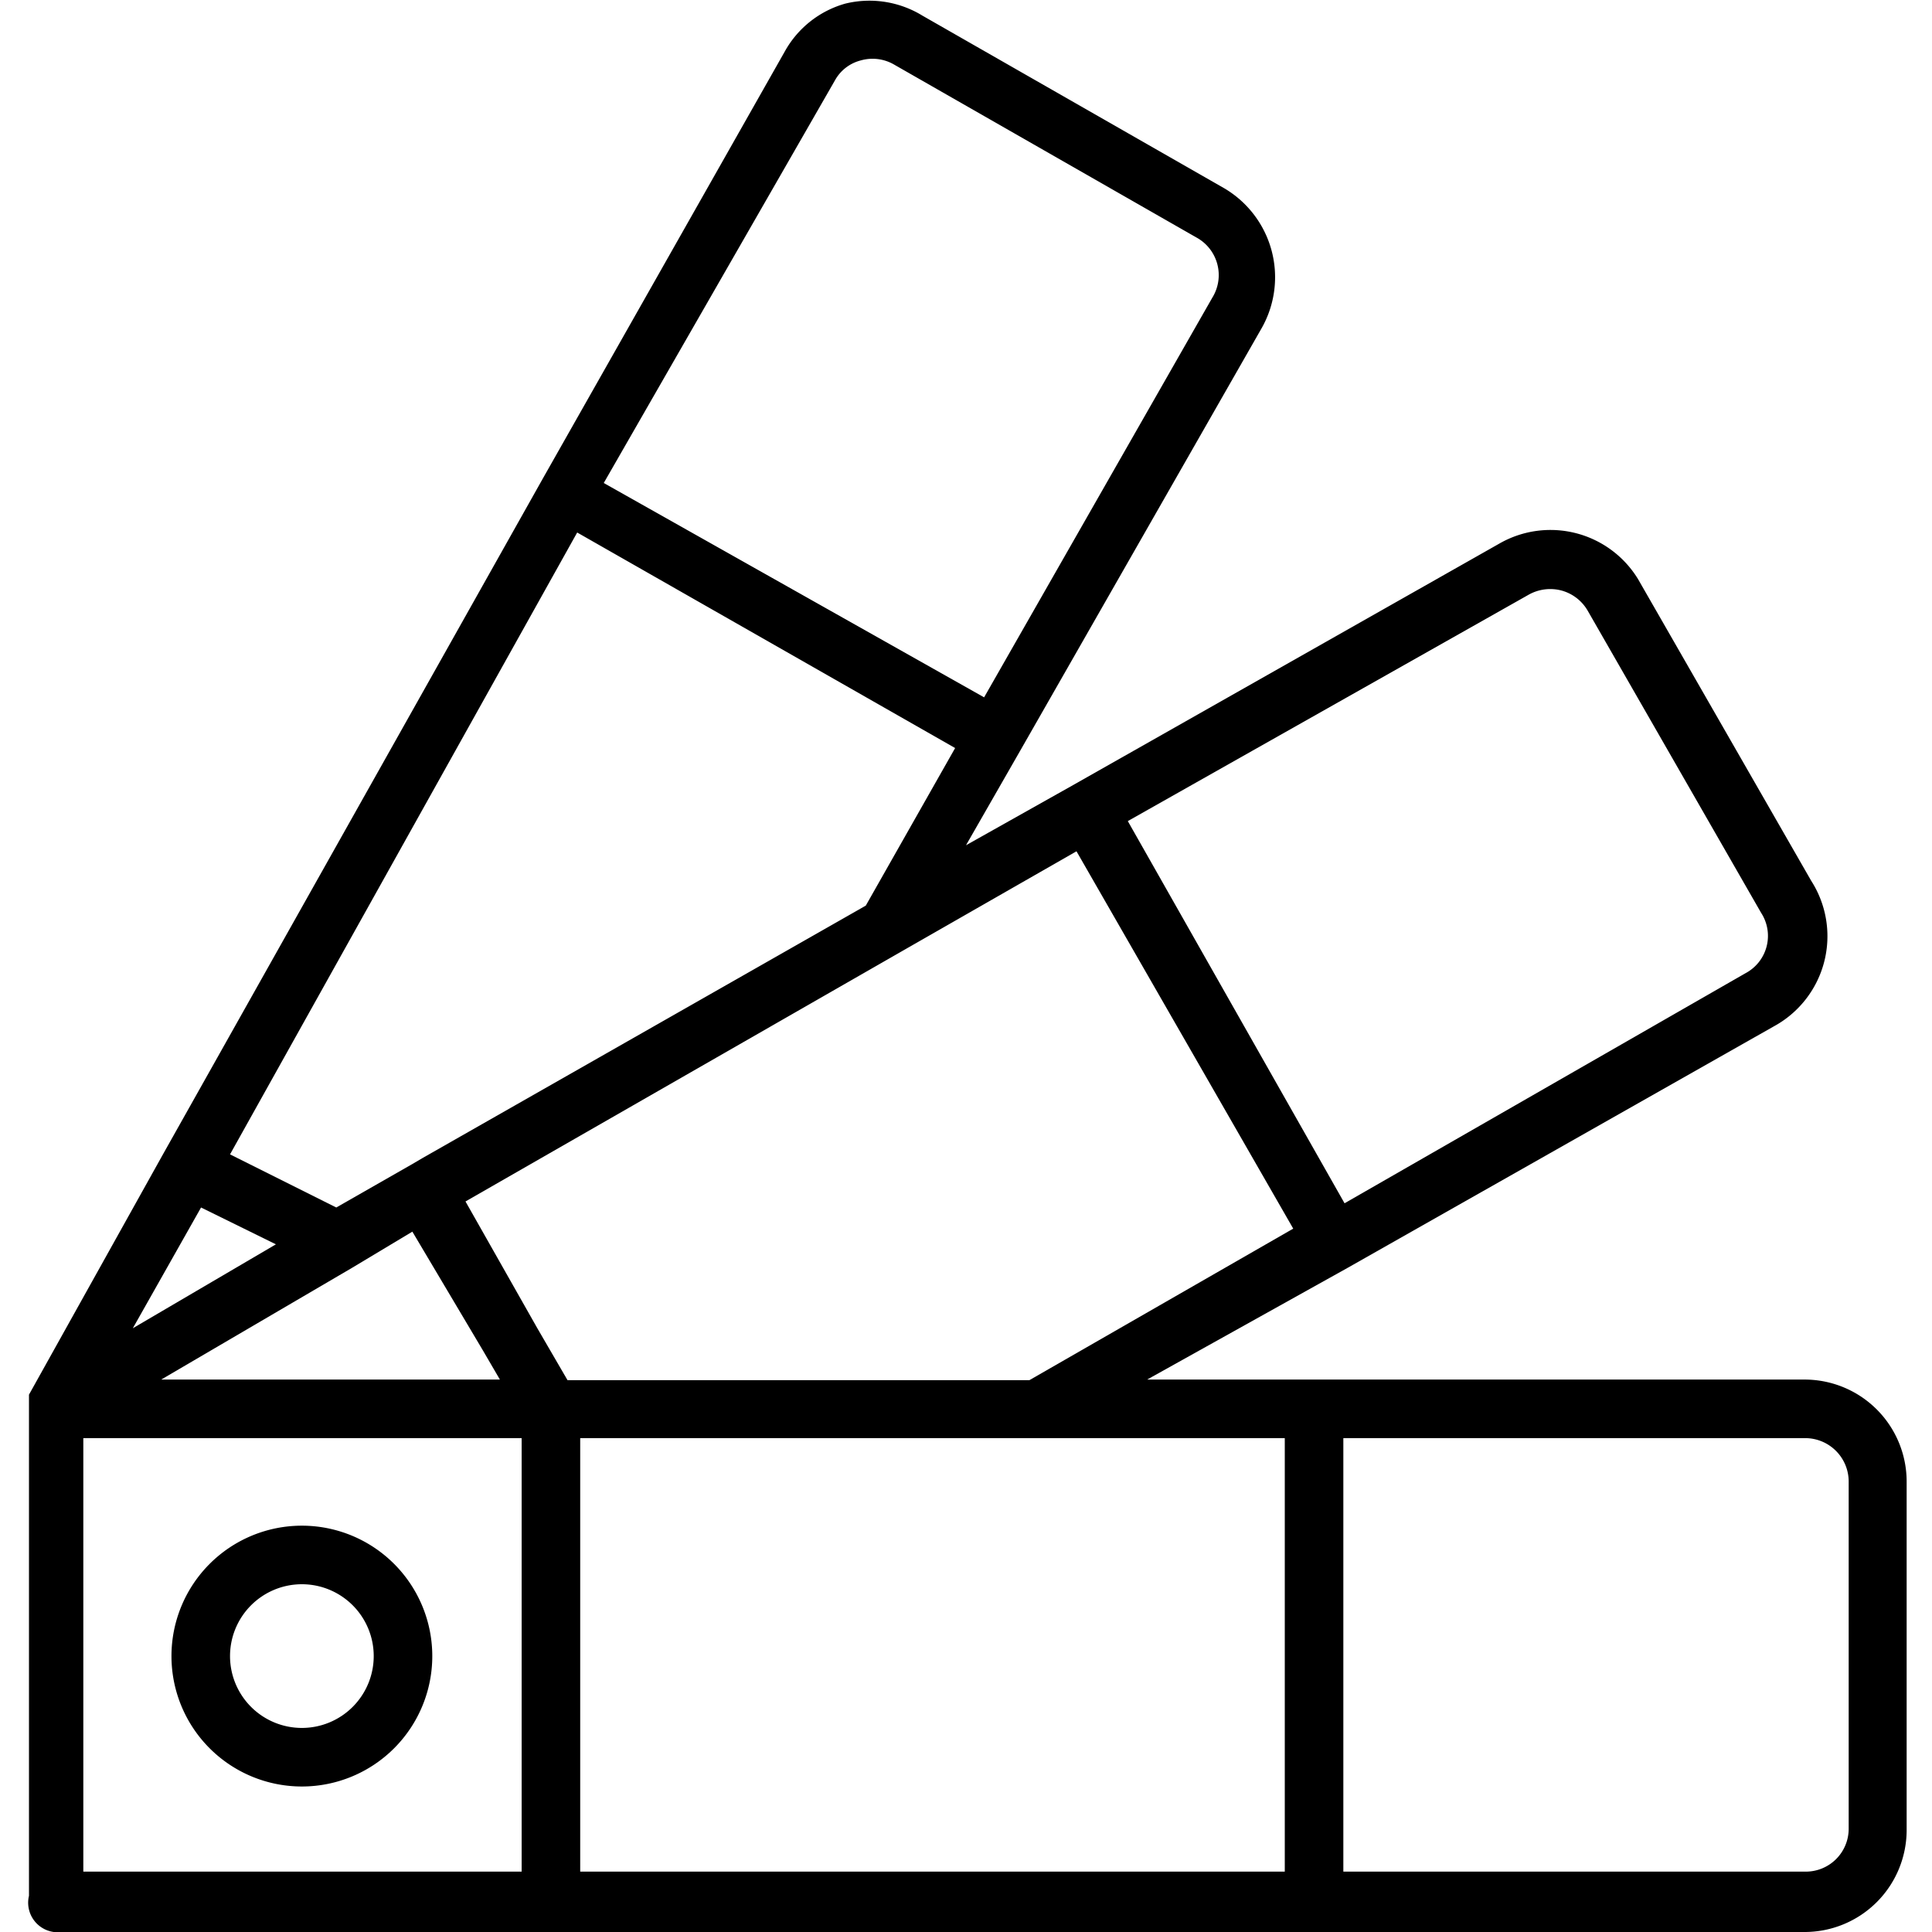 <svg id="Layer_1" height="512" viewBox="0 0 32 32" width="512" xmlns="http://www.w3.org/2000/svg" data-name="Layer 1"><path d="m29.9 22.85h-10.9l3.32-1.85 7.06-4a1.7 1.7 0 0 0 .62-2.41l-2.87-5a1.7 1.7 0 0 0 -2.29-.59l-7.06 4-1.78 1 .9-1.57 4-7a1.71 1.71 0 0 0 -.62-2.31l-5-2.86a1.68 1.68 0 0 0 -1.28-.2 1.66 1.66 0 0 0 -1 .79l-4 7.06-6.29 11.19-2.23 4s0 0 0 0a.08.08 0 0 0 0 0s0 0 0 .06 0 0 0 .06a0 0 0 0 0 0 0v8.18a.49.49 0 0 0 .41.6h29a1.69 1.69 0 0 0 1.69-1.68v-5.78a1.69 1.69 0 0 0 -1.68-1.69zm-4.58-13a.73.73 0 0 1 .54-.07.72.72 0 0 1 .44.34l2.87 5a.7.7 0 0 1 -.26 1l-6.64 3.81-3.59-6.33zm-11.49-8.52a.68.68 0 0 1 .43-.33.71.71 0 0 1 .55.07l5 2.86a.71.71 0 0 1 .27 1l-3.78 6.62-6.3-3.55zm-4.27 7.49 6.26 3.57-1.48 2.61-7.34 4.18-.17.1-1.26.72-1.76-.88zm-1.56 13.55.28.48h-5.61l3.16-1.85 1-.6zm-4.67-2.37 1.24.61-2.37 1.39zm5.31 11h-7.26v-7.18h7.26zm.26-9-1.19-2.1 7.22-4.14 2.9-1.66 3.59 6.25-4.37 2.51h-7.65zm12.38 9h-11.67v-7.18h11.67zm9.34-.71a.71.71 0 0 1 -.72.71h-7.65v-7.18h7.65a.72.72 0 0 1 .72.72z"/><path d="m5 29.59a2.16 2.16 0 1 0 -2.16-2.16 2.16 2.16 0 0 0 2.16 2.16zm0-3.35a1.19 1.19 0 1 1 -1.19 1.19 1.19 1.19 0 0 1 1.19-1.19z"/></svg>